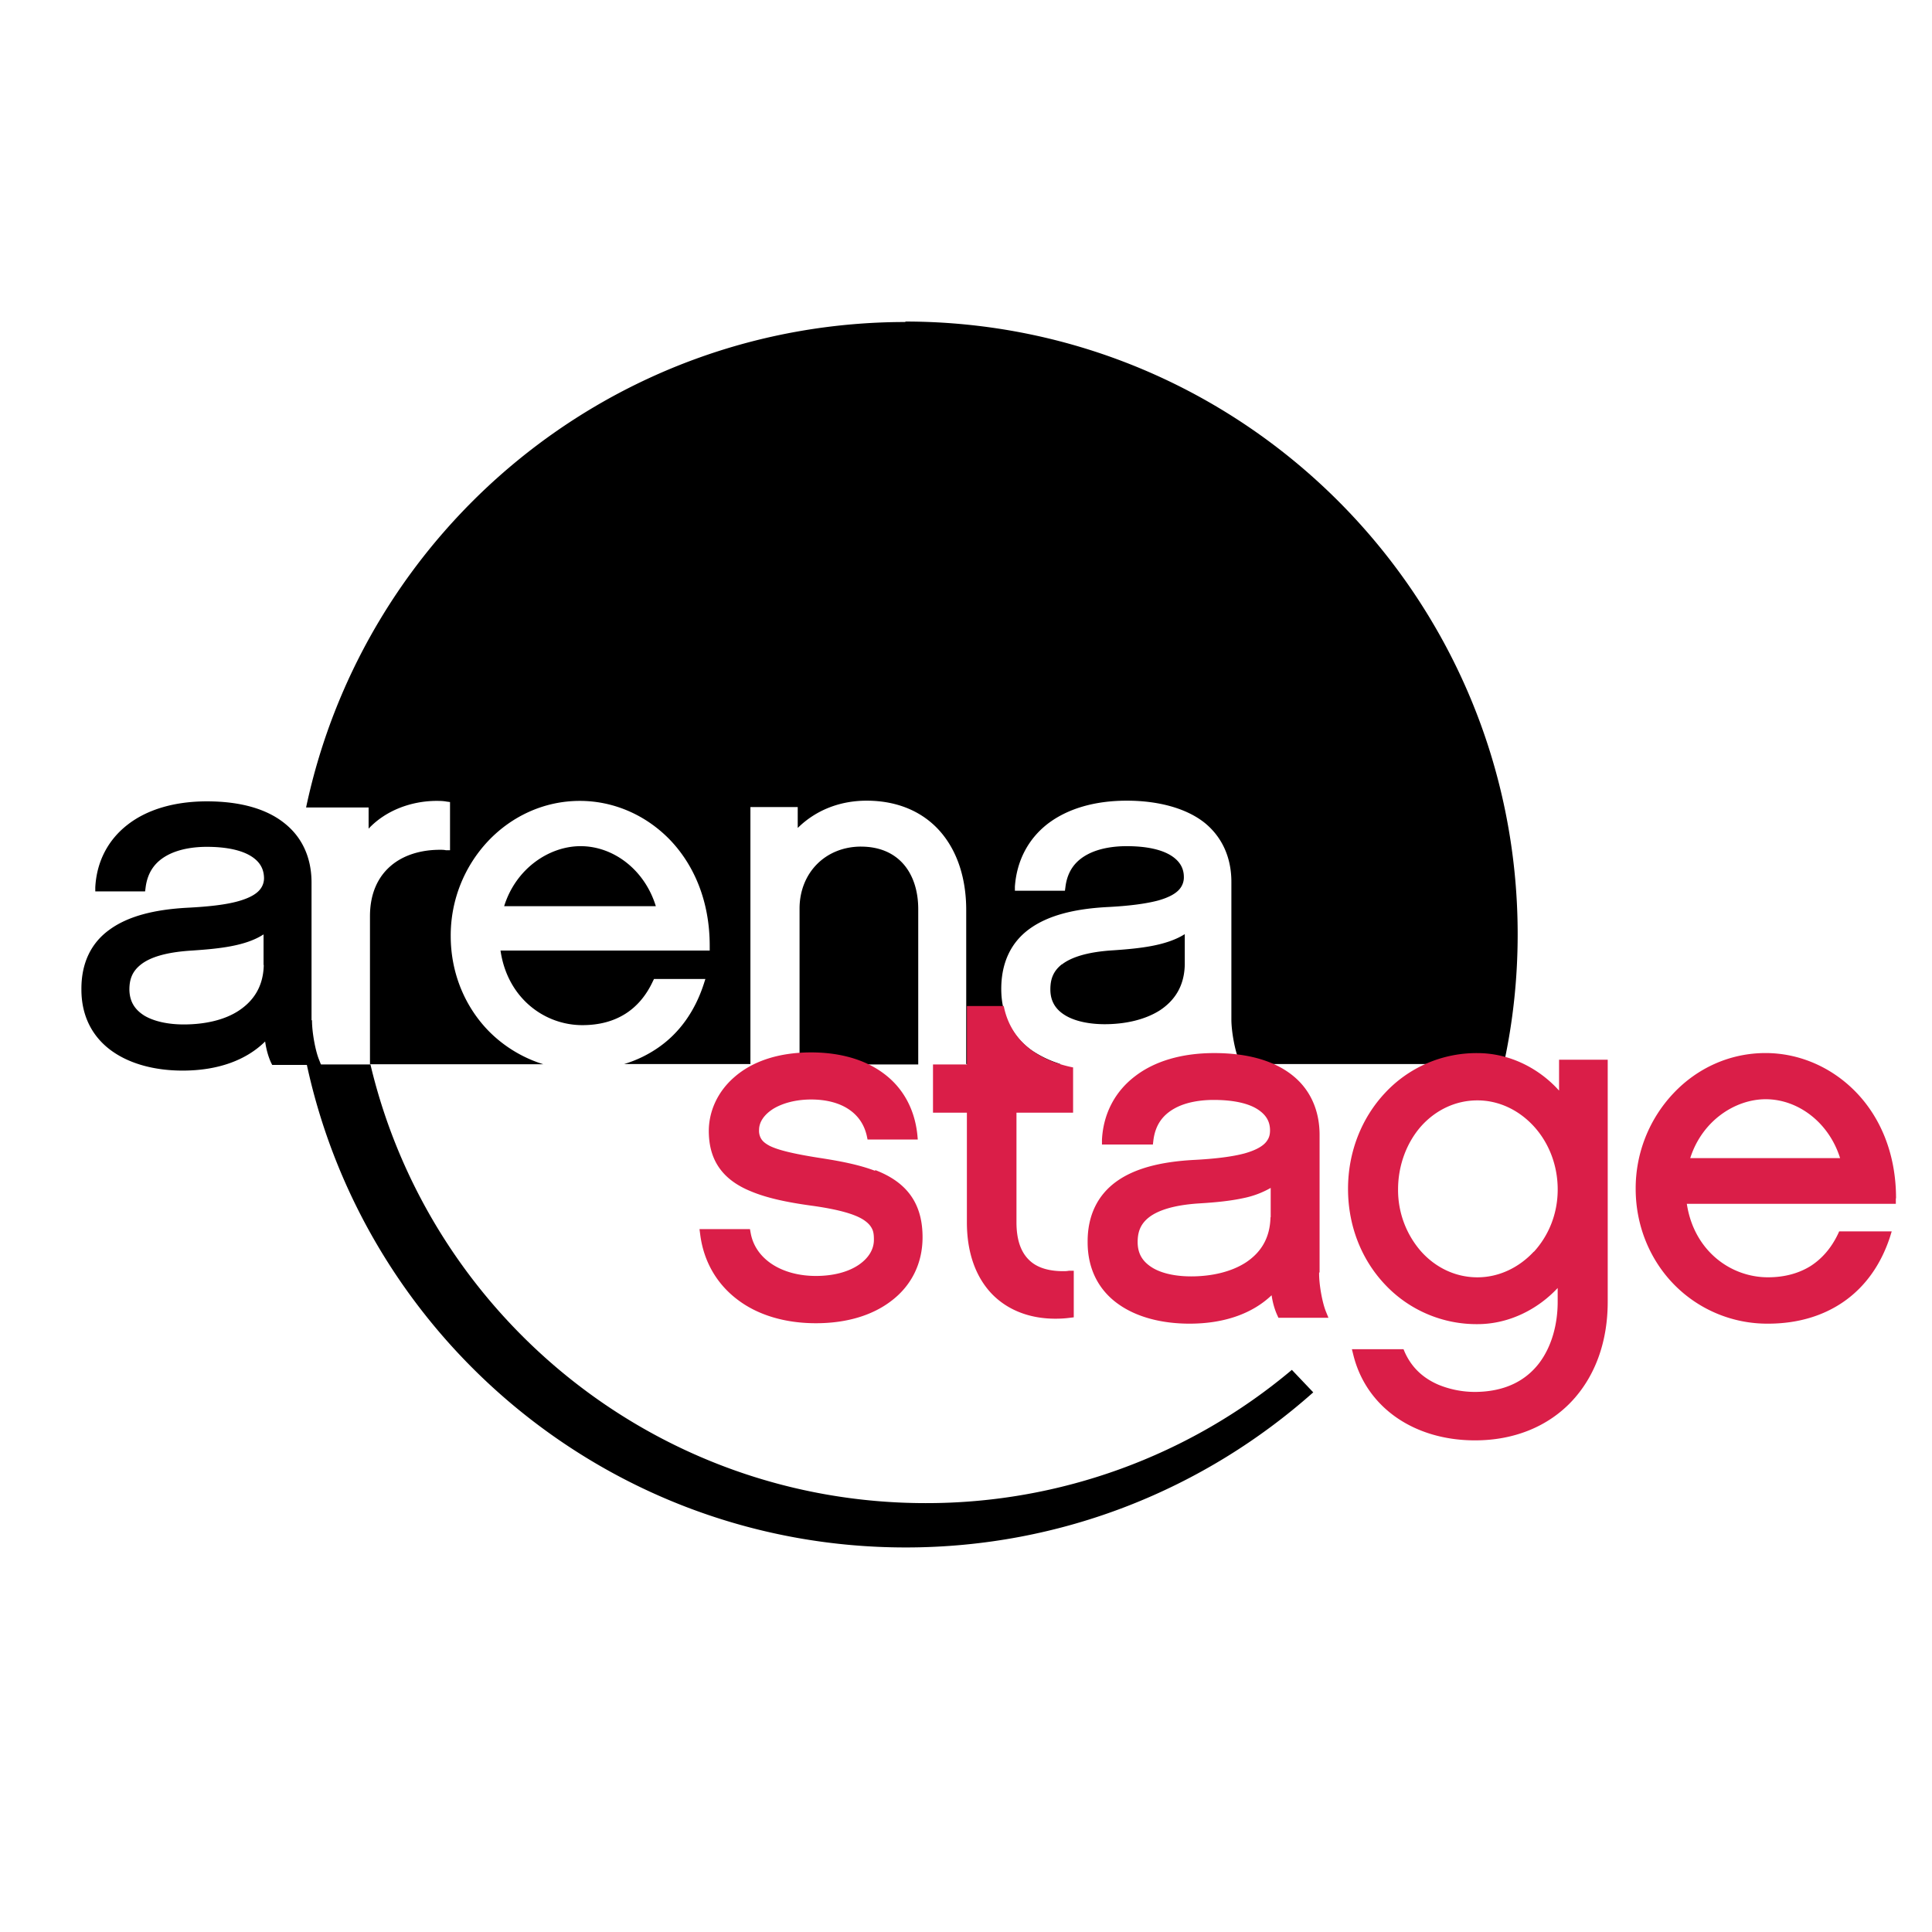 <svg xmlns="http://www.w3.org/2000/svg" fill="none" viewBox="0 0 72 72"><path fill="#000" d="M34.5 56.017c-10.05 0-18.474-6.975-20.695-16.348h-2.373c2.22 10.289 11.365 18 22.322 18 5.83 0 11.144-2.186 15.187-5.78l-.797-.838a21.15 21.15 0 0 1-13.652 4.966z"/><path fill="#000" d="M32.093 31.55c-1.33 0-2.288.975-2.296 2.297v5.822h4.423v-5.788c0-.686-.194-1.27-.55-1.678-.356-.406-.882-.652-1.585-.652zM33.754 12c-10.991 0-20.16 7.754-22.347 18.093h2.33v.788c.661-.703 1.619-1.025 2.5-1.034.136 0 .272 0 .407.026l.127.017v1.796h-.152c-.077-.017-.144-.017-.22-.017-.73 0-1.382.204-1.848.61s-.763 1.018-.763 1.865v5.517h6.458a4.9 4.9 0 0 1-2.026-1.229c-.881-.898-1.423-2.152-1.423-3.55a5.13 5.13 0 0 1 1.406-3.551c.873-.916 2.077-1.484 3.407-1.484 1.238 0 2.44.509 3.348 1.441.898.932 1.491 2.28 1.491 3.958v.178h-7.796c.254 1.762 1.627 2.78 3.05 2.78 1.272 0 2.145-.594 2.628-1.636l.042-.085h1.915l-.06.187c-.33 1.016-.906 1.822-1.686 2.364a4.5 4.5 0 0 1-1.28.619h4.704v-9.577h1.763v.78c.652-.644 1.542-1.017 2.568-1.017 1.17 0 2.11.424 2.745 1.152.636.73.966 1.746.966 2.924v5.738h3.517a4 4 0 0 1-1.05-.492c-.704-.492-1.161-1.263-1.161-2.305 0-.992.373-1.746 1.05-2.237.687-.5 1.653-.746 2.873-.814.848-.042 1.475-.127 1.924-.246.45-.127.703-.288.83-.466a.67.67 0 0 0 .128-.407c0-.322-.144-.593-.483-.805-.34-.212-.882-.347-1.653-.347-.474 0-1.017.076-1.449.305s-.754.593-.83 1.229l-.017.127h-1.865v-.153c.068-.966.5-1.78 1.22-2.339.73-.559 1.738-.864 2.95-.864 1.211 0 2.237.297 2.898.822.66.534 1 1.305 1 2.203v5.128c0 .44.127 1.127.263 1.466l.076.195h9.813c.34-1.56.517-3.178.517-4.831 0-12.61-10.22-22.839-22.83-22.839zm5.814 23.94c-.33.263-.424.569-.424.933 0 .458.212.763.568.974.356.212.881.322 1.457.322.772 0 1.518-.169 2.068-.525.543-.364.899-.898.916-1.695v-1.136c-.687.433-1.678.534-2.661.602-1 .06-1.585.271-1.916.526zm-17.932-4.406c-1.161 0-2.407.822-2.848 2.237h5.653c-.415-1.356-1.576-2.237-2.805-2.237M11.61 38.017V32.89c0-.899-.33-1.67-1-2.204-.66-.534-1.635-.822-2.898-.822-1.212 0-2.229.305-2.95.865-.728.56-1.16 1.373-1.211 2.339v.152h1.856l.017-.127c.076-.635.398-1 .83-1.229.432-.228.975-.305 1.45-.305.77 0 1.313.136 1.652.348s.475.483.483.805a.66.66 0 0 1-.127.407c-.127.178-.381.339-.83.466-.45.127-1.077.203-1.924.245-1.212.068-2.187.314-2.873.814-.687.492-1.06 1.246-1.051 2.237 0 1.043.458 1.814 1.161 2.305s1.636.712 2.61.712c1.322 0 2.373-.39 3.076-1.085.043.306.12.568.22.789l.043.084h1.822l-.076-.194c-.136-.331-.263-1.017-.263-1.467zm-1.78-2.06c-.016.797-.372 1.331-.915 1.696-.542.364-1.288.525-2.067.525-.577 0-1.094-.11-1.458-.322-.356-.22-.56-.517-.568-.975 0-.364.093-.67.424-.932.33-.263.915-.466 1.915-.525.983-.068 1.983-.161 2.661-.602v1.144z"/><path fill="#DA1E48" d="M39.619 47.373c-.492 0-.933-.11-1.23-.381-.304-.272-.508-.712-.508-1.441v-4.085h2.11V39.78c-.55-.11-1.067-.306-1.491-.602-.55-.381-.95-.95-1.093-1.686h-1.373v2.177H34.77v1.797h1.263v4.085c0 1.118.322 2.017.907 2.644.584.618 1.415.949 2.39.949.177 0 .355-.008.542-.034l.144-.017v-1.737h-.178c-.076.017-.153.017-.229.017zm18.483-6.729c-.712-.797-1.805-1.398-3.043-1.398a4.65 4.65 0 0 0-3.449 1.491c-.856.916-1.373 2.178-1.373 3.568s.509 2.644 1.373 3.56a4.68 4.68 0 0 0 3.45 1.482c1.211 0 2.279-.584 2.99-1.347v.517c0 .813-.211 1.652-.694 2.288-.483.627-1.237 1.06-2.382 1.068a3.6 3.6 0 0 1-1.355-.263c-.5-.212-.983-.576-1.272-1.229l-.042-.101h-1.924l.051.203c.483 1.975 2.28 3.195 4.534 3.195h.008c1.467 0 2.712-.525 3.577-1.432.873-.916 1.364-2.204 1.364-3.73v-9.024h-1.813v1.169zm-.941 6c-.55.593-1.297.958-2.102.958-.822 0-1.559-.365-2.093-.958a3.47 3.47 0 0 1-.864-2.322c0-.907.33-1.754.864-2.356.534-.593 1.271-.958 2.093-.958.805 0 1.551.365 2.102.966.55.602.89 1.433.89 2.356 0 .924-.348 1.73-.89 2.323zm-24.542-3.008c-.62-.238-1.348-.373-2.128-.492-.906-.144-1.483-.28-1.805-.44-.16-.085-.254-.162-.313-.255a.57.57 0 0 1-.085-.339c0-.288.178-.56.517-.78.339-.211.839-.355 1.424-.355.542 0 1.017.118 1.373.347s.601.56.703 1.017l.026.127h1.872l-.017-.186c-.101-.95-.533-1.73-1.228-2.255-.687-.525-1.627-.805-2.73-.805-1.279 0-2.228.365-2.864.924-.635.55-.949 1.288-.949 2.009q.002.684.271 1.177c.272.5.73.84 1.322 1.077.594.246 1.33.398 2.178.517 1.128.152 1.738.347 2.043.568.152.11.229.211.28.322.05.11.059.237.059.39 0 .347-.187.669-.551.923s-.915.424-1.61.424c-.644 0-1.212-.161-1.636-.44-.424-.28-.712-.679-.797-1.17l-.025-.136h-1.881l.025.187c.127 1.025.627 1.864 1.39 2.44.754.576 1.771.881 2.924.881 1.152 0 2.127-.296 2.839-.855.712-.551 1.135-1.365 1.135-2.348 0-.55-.11-1-.322-1.373-.313-.55-.83-.898-1.449-1.135zM70.66 44.66c0-1.678-.593-3.034-1.5-3.966s-2.119-1.45-3.364-1.45c-1.34 0-2.551.569-3.424 1.492a5.16 5.16 0 0 0-1.415 3.568c0 1.39.542 2.661 1.432 3.568a4.86 4.86 0 0 0 3.5 1.457c1.102 0 2.068-.288 2.847-.838.78-.551 1.356-1.356 1.695-2.382l.068-.22h-1.958l-.042.093q-.369.775-1.017 1.195c-.432.271-.966.424-1.593.424-1.407 0-2.763-1-3.026-2.738h7.789v-.203zm-7.67-1.5c.441-1.39 1.67-2.195 2.814-2.195 1.203 0 2.356.864 2.771 2.195zm-13.813 4.263v-5.127c0-.907-.34-1.687-1.009-2.22-.67-.535-1.644-.831-2.915-.831-1.22 0-2.237.305-2.966.873-.729.559-1.17 1.38-1.22 2.355v.179h1.898l.017-.145c.076-.627.39-.983.814-1.212s.966-.304 1.432-.304c.763 0 1.305.135 1.635.347s.467.466.467.788c0 .161-.034.28-.12.398-.118.17-.372.33-.821.458-.44.119-1.068.203-1.916.246-1.22.068-2.194.313-2.88.813-.687.5-1.069 1.263-1.06 2.255 0 1.05.458 1.83 1.17 2.322.703.491 1.643.711 2.627.711 1.304 0 2.347-.38 3.059-1.059.042.288.118.542.212.746l.042.093h1.864l-.093-.229c-.135-.33-.262-1.017-.254-1.457zm-1.83-2.06c-.017.789-.365 1.314-.907 1.678-.543.356-1.28.526-2.051.526-.577 0-1.093-.11-1.44-.322-.357-.22-.552-.509-.552-.958 0-.356.093-.66.415-.915.322-.254.907-.466 1.899-.526.55-.034 1.11-.084 1.618-.194a3.4 3.4 0 0 0 1.026-.382v1.093z"/></svg>
